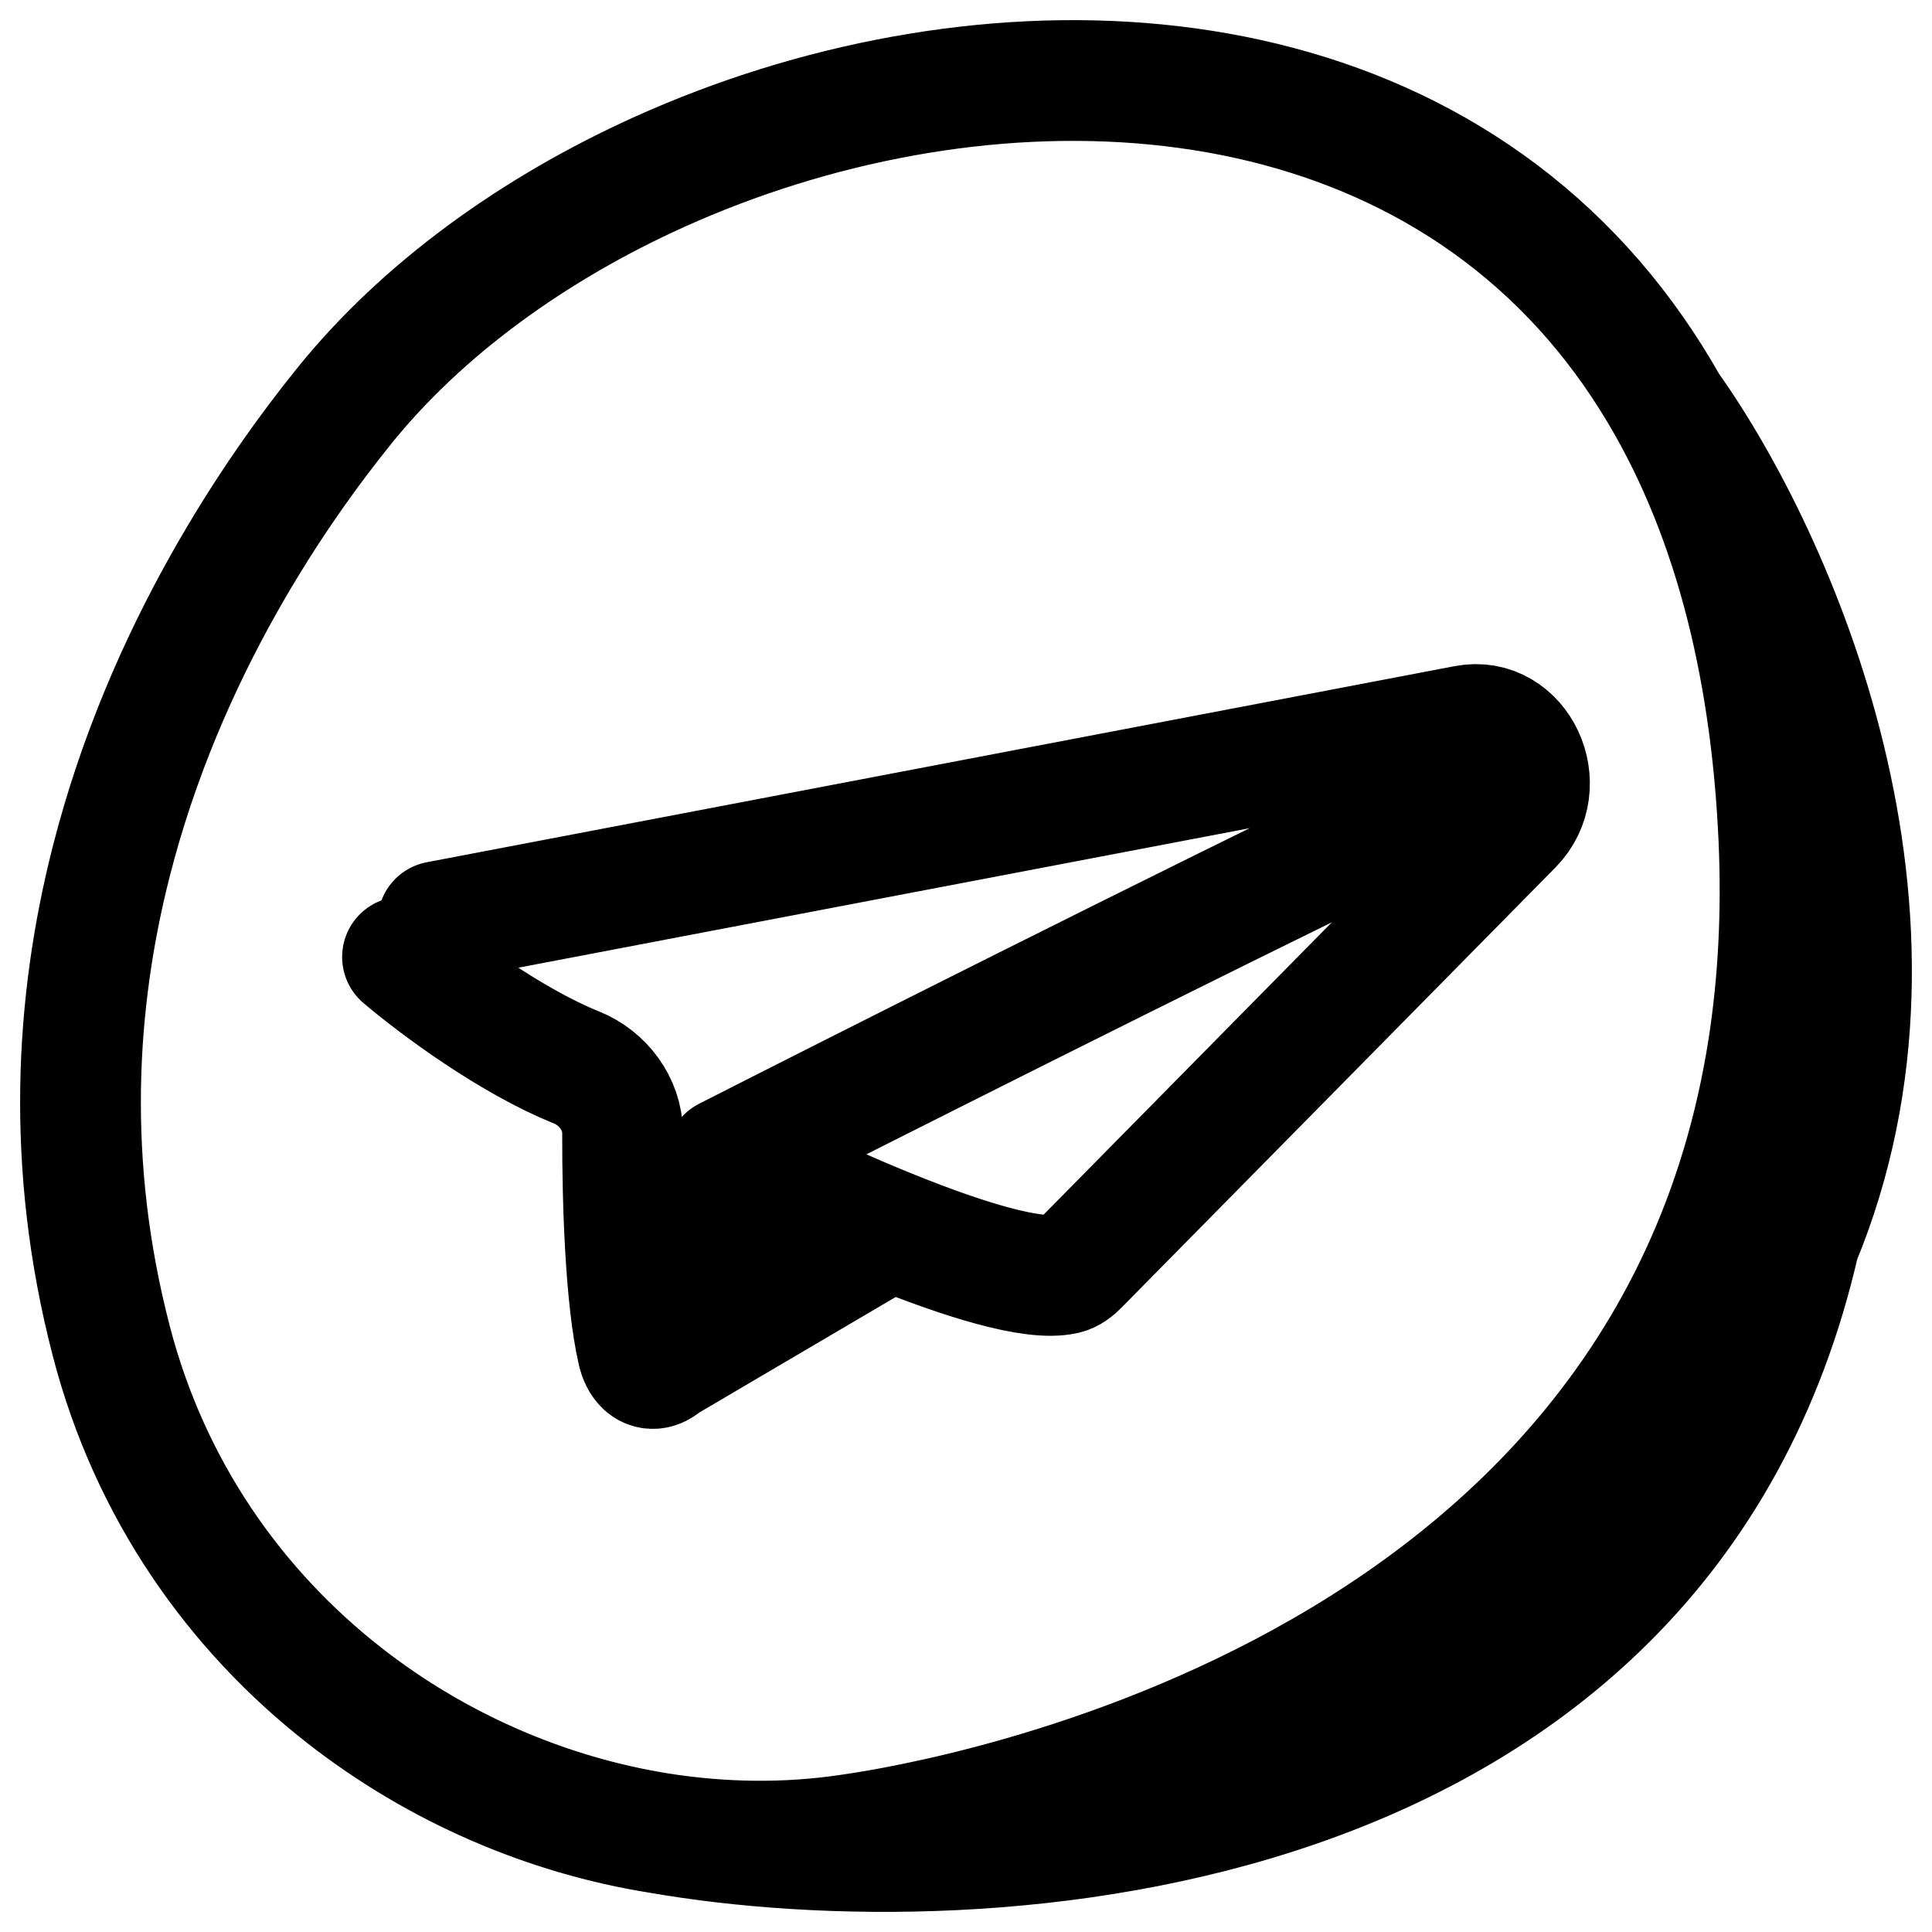 <svg width="24" height="24" viewBox="0 0 24 24" fill="none" xmlns="http://www.w3.org/2000/svg">
<g clip-path="url(#clip0_10313_202)">
<path d="M10.538 22.792C16.876 22.373 20.097 19.89 21.538 16.914M10.538 22.792C9.771 22.905 8.98 22.896 8.197 22.773M10.538 22.792C10.974 22.727 20.67 21.433 21.969 13C22.091 12.205 22.139 11.347 22.098 10.421C22.054 9.433 21.93 8.534 21.739 7.719M21.538 16.914C23.054 13.785 22.602 10.111 21.739 7.719M21.538 16.914C21.874 16.425 22.143 15.924 22.354 15.415M8.197 22.773C6.802 22.552 5.433 21.965 4.276 21.06C2.925 20.003 1.863 18.511 1.382 16.657C0.812 14.463 0.937 12.445 1.382 10.701C2.049 8.081 3.438 6.082 4.276 5.043C5.237 3.851 6.62 2.844 8.197 2.133C12.007 0.416 16.948 0.427 19.802 3.733C20.138 4.123 20.446 4.559 20.719 5.043M8.197 22.773C12.197 23.468 20.628 22.971 22.354 15.415M21.739 7.719C21.499 6.698 21.152 5.81 20.719 5.043M20.719 5.043C22.07 6.94 24.03 11.385 22.354 15.415M5.441 11.448L18.21 9.012C18.866 8.887 19.272 9.76 18.786 10.252L13.399 15.716C13.35 15.766 13.295 15.81 13.229 15.826C12.832 15.918 11.956 15.642 11.062 15.28M5 11.888C5.431 12.254 6.35 12.934 7.161 13.26C7.483 13.389 7.734 13.708 7.734 14.078C7.732 14.986 7.774 16.135 7.92 16.78C7.997 17.116 8.269 17.044 8.378 16.719C8.404 16.639 8.432 16.555 8.461 16.465M9.024 14.38C10.568 13.594 14.472 11.624 17.743 10.037M8.253 16.932L11.062 15.28M11.062 15.28C10.828 15.186 10.593 15.085 10.366 14.984M8.461 16.465L10.701 15.153L10.366 14.984M8.461 16.465C8.501 16.343 8.543 16.211 8.586 16.073M10.366 14.984L8.586 16.073M10.366 14.984C10.237 14.927 10.11 14.869 9.988 14.812M8.586 16.073C8.63 15.93 8.676 15.779 8.723 15.622M8.723 15.622C8.763 15.486 8.803 15.345 8.844 15.201C8.853 15.167 8.865 15.134 8.878 15.103M8.723 15.622L9.988 14.812M9.988 14.812C9.924 14.783 9.861 14.753 9.8 14.724C9.765 14.708 9.73 14.695 9.695 14.685M9.695 14.685C9.368 14.593 9.02 14.77 8.878 15.103M9.695 14.685L8.878 15.103" stroke="black" stroke-width="1.5" stroke-linecap="round"/>
</g>
<defs>
<clipPath id="clip0_10313_202">
<rect width="24" height="24" fill="white"/>
</clipPath>
</defs>
</svg>
